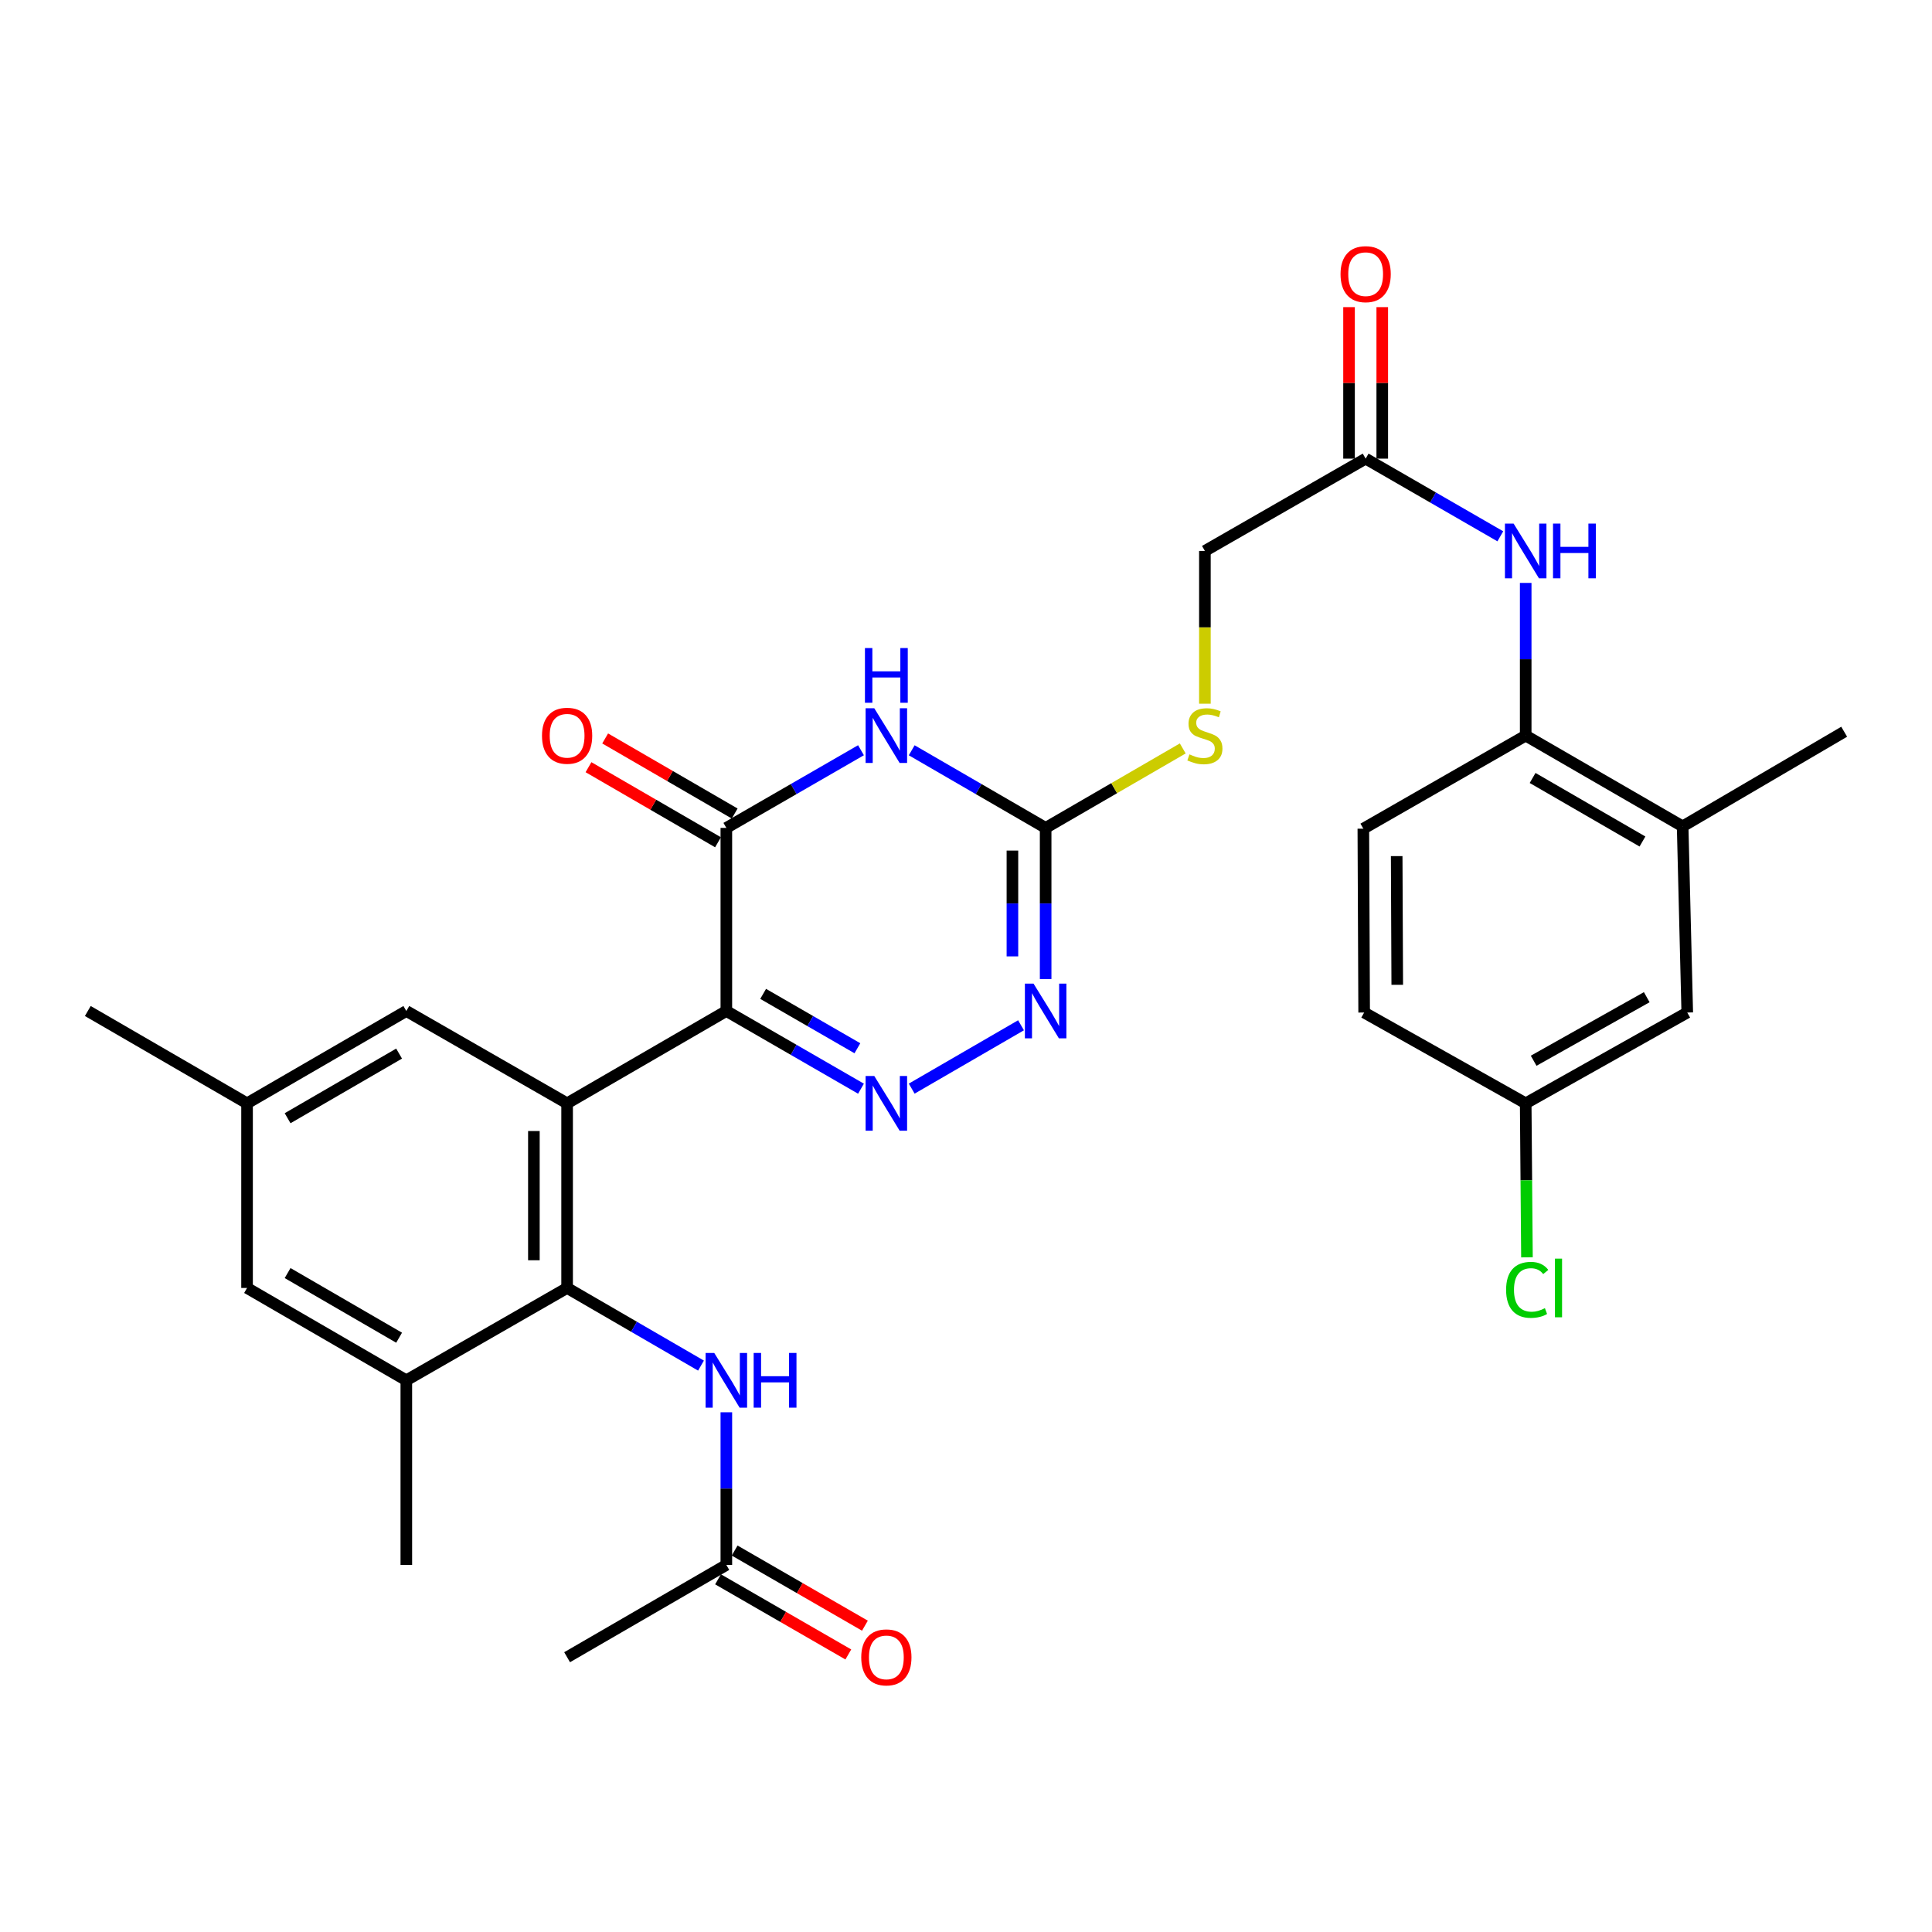 <?xml version='1.0' encoding='iso-8859-1'?>
<svg version='1.1' baseProfile='full'
              xmlns='http://www.w3.org/2000/svg'
                      xmlns:rdkit='http://www.rdkit.org/xml'
                      xmlns:xlink='http://www.w3.org/1999/xlink'
                  xml:space='preserve'
width='1000px' height='1000px' viewBox='0 0 1000 1000'>
<!-- END OF HEADER -->
<rect style='opacity:1.0;fill:#FFFFFF;stroke:none' width='1000' height='1000' x='0' y='0'> </rect>
<path class='bond-0' d='M 375.955,523.293 L 293.535,571.08' style='fill:none;fill-rule:evenodd;stroke:#000000;stroke-width:6px;stroke-linecap:butt;stroke-linejoin:miter;stroke-opacity:1' />
<path class='bond-1' d='M 375.955,523.293 L 410.8,543.398' style='fill:none;fill-rule:evenodd;stroke:#000000;stroke-width:6px;stroke-linecap:butt;stroke-linejoin:miter;stroke-opacity:1' />
<path class='bond-1' d='M 410.8,543.398 L 445.645,563.504' style='fill:none;fill-rule:evenodd;stroke:#0000FF;stroke-width:6px;stroke-linecap:butt;stroke-linejoin:miter;stroke-opacity:1' />
<path class='bond-1' d='M 395.003,514.429 L 419.395,528.503' style='fill:none;fill-rule:evenodd;stroke:#000000;stroke-width:6px;stroke-linecap:butt;stroke-linejoin:miter;stroke-opacity:1' />
<path class='bond-1' d='M 419.395,528.503 L 443.786,542.577' style='fill:none;fill-rule:evenodd;stroke:#0000FF;stroke-width:6px;stroke-linecap:butt;stroke-linejoin:miter;stroke-opacity:1' />
<path class='bond-3' d='M 375.955,523.293 L 375.955,428.52' style='fill:none;fill-rule:evenodd;stroke:#000000;stroke-width:6px;stroke-linecap:butt;stroke-linejoin:miter;stroke-opacity:1' />
<path class='bond-4' d='M 293.535,571.08 L 293.535,666.646' style='fill:none;fill-rule:evenodd;stroke:#000000;stroke-width:6px;stroke-linecap:butt;stroke-linejoin:miter;stroke-opacity:1' />
<path class='bond-4' d='M 276.339,585.415 L 276.339,652.311' style='fill:none;fill-rule:evenodd;stroke:#000000;stroke-width:6px;stroke-linecap:butt;stroke-linejoin:miter;stroke-opacity:1' />
<path class='bond-11' d='M 293.535,571.08 L 210.313,523.293' style='fill:none;fill-rule:evenodd;stroke:#000000;stroke-width:6px;stroke-linecap:butt;stroke-linejoin:miter;stroke-opacity:1' />
<path class='bond-6' d='M 471.898,563.474 L 528.481,530.679' style='fill:none;fill-rule:evenodd;stroke:#0000FF;stroke-width:6px;stroke-linecap:butt;stroke-linejoin:miter;stroke-opacity:1' />
<path class='bond-2' d='M 445.645,388.317 L 410.8,408.418' style='fill:none;fill-rule:evenodd;stroke:#0000FF;stroke-width:6px;stroke-linecap:butt;stroke-linejoin:miter;stroke-opacity:1' />
<path class='bond-2' d='M 410.8,408.418 L 375.955,428.52' style='fill:none;fill-rule:evenodd;stroke:#000000;stroke-width:6px;stroke-linecap:butt;stroke-linejoin:miter;stroke-opacity:1' />
<path class='bond-5' d='M 471.898,388.346 L 506.561,408.433' style='fill:none;fill-rule:evenodd;stroke:#0000FF;stroke-width:6px;stroke-linecap:butt;stroke-linejoin:miter;stroke-opacity:1' />
<path class='bond-5' d='M 506.561,408.433 L 541.224,428.52' style='fill:none;fill-rule:evenodd;stroke:#000000;stroke-width:6px;stroke-linecap:butt;stroke-linejoin:miter;stroke-opacity:1' />
<path class='bond-16' d='M 380.267,421.081 L 346.748,401.65' style='fill:none;fill-rule:evenodd;stroke:#000000;stroke-width:6px;stroke-linecap:butt;stroke-linejoin:miter;stroke-opacity:1' />
<path class='bond-16' d='M 346.748,401.65 L 313.229,382.22' style='fill:none;fill-rule:evenodd;stroke:#FF0000;stroke-width:6px;stroke-linecap:butt;stroke-linejoin:miter;stroke-opacity:1' />
<path class='bond-16' d='M 371.643,435.959 L 338.124,416.528' style='fill:none;fill-rule:evenodd;stroke:#000000;stroke-width:6px;stroke-linecap:butt;stroke-linejoin:miter;stroke-opacity:1' />
<path class='bond-16' d='M 338.124,416.528 L 304.605,397.097' style='fill:none;fill-rule:evenodd;stroke:#FF0000;stroke-width:6px;stroke-linecap:butt;stroke-linejoin:miter;stroke-opacity:1' />
<path class='bond-7' d='M 293.535,666.646 L 328.184,686.739' style='fill:none;fill-rule:evenodd;stroke:#000000;stroke-width:6px;stroke-linecap:butt;stroke-linejoin:miter;stroke-opacity:1' />
<path class='bond-7' d='M 328.184,686.739 L 362.833,706.833' style='fill:none;fill-rule:evenodd;stroke:#0000FF;stroke-width:6px;stroke-linecap:butt;stroke-linejoin:miter;stroke-opacity:1' />
<path class='bond-8' d='M 293.535,666.646 L 210.313,714.443' style='fill:none;fill-rule:evenodd;stroke:#000000;stroke-width:6px;stroke-linecap:butt;stroke-linejoin:miter;stroke-opacity:1' />
<path class='bond-15' d='M 541.224,428.52 L 576.708,407.953' style='fill:none;fill-rule:evenodd;stroke:#000000;stroke-width:6px;stroke-linecap:butt;stroke-linejoin:miter;stroke-opacity:1' />
<path class='bond-15' d='M 576.708,407.953 L 612.192,387.386' style='fill:none;fill-rule:evenodd;stroke:#CCCC00;stroke-width:6px;stroke-linecap:butt;stroke-linejoin:miter;stroke-opacity:1' />
<path class='bond-31' d='M 541.224,428.52 L 541.224,467.642' style='fill:none;fill-rule:evenodd;stroke:#000000;stroke-width:6px;stroke-linecap:butt;stroke-linejoin:miter;stroke-opacity:1' />
<path class='bond-31' d='M 541.224,467.642 L 541.224,506.763' style='fill:none;fill-rule:evenodd;stroke:#0000FF;stroke-width:6px;stroke-linecap:butt;stroke-linejoin:miter;stroke-opacity:1' />
<path class='bond-31' d='M 524.028,440.256 L 524.028,467.642' style='fill:none;fill-rule:evenodd;stroke:#000000;stroke-width:6px;stroke-linecap:butt;stroke-linejoin:miter;stroke-opacity:1' />
<path class='bond-31' d='M 524.028,467.642 L 524.028,495.027' style='fill:none;fill-rule:evenodd;stroke:#0000FF;stroke-width:6px;stroke-linecap:butt;stroke-linejoin:miter;stroke-opacity:1' />
<path class='bond-13' d='M 375.955,730.992 L 375.955,770.5' style='fill:none;fill-rule:evenodd;stroke:#0000FF;stroke-width:6px;stroke-linecap:butt;stroke-linejoin:miter;stroke-opacity:1' />
<path class='bond-13' d='M 375.955,770.5 L 375.955,810.008' style='fill:none;fill-rule:evenodd;stroke:#000000;stroke-width:6px;stroke-linecap:butt;stroke-linejoin:miter;stroke-opacity:1' />
<path class='bond-27' d='M 210.313,714.443 L 210.313,810.008' style='fill:none;fill-rule:evenodd;stroke:#000000;stroke-width:6px;stroke-linecap:butt;stroke-linejoin:miter;stroke-opacity:1' />
<path class='bond-32' d='M 210.313,714.443 L 127.874,666.646' style='fill:none;fill-rule:evenodd;stroke:#000000;stroke-width:6px;stroke-linecap:butt;stroke-linejoin:miter;stroke-opacity:1' />
<path class='bond-32' d='M 206.573,692.396 L 148.866,658.938' style='fill:none;fill-rule:evenodd;stroke:#000000;stroke-width:6px;stroke-linecap:butt;stroke-linejoin:miter;stroke-opacity:1' />
<path class='bond-9' d='M 776.566,277.594 L 741.711,257.491' style='fill:none;fill-rule:evenodd;stroke:#0000FF;stroke-width:6px;stroke-linecap:butt;stroke-linejoin:miter;stroke-opacity:1' />
<path class='bond-9' d='M 741.711,257.491 L 706.856,237.389' style='fill:none;fill-rule:evenodd;stroke:#000000;stroke-width:6px;stroke-linecap:butt;stroke-linejoin:miter;stroke-opacity:1' />
<path class='bond-10' d='M 789.697,301.716 L 789.697,341.229' style='fill:none;fill-rule:evenodd;stroke:#0000FF;stroke-width:6px;stroke-linecap:butt;stroke-linejoin:miter;stroke-opacity:1' />
<path class='bond-10' d='M 789.697,341.229 L 789.697,380.742' style='fill:none;fill-rule:evenodd;stroke:#000000;stroke-width:6px;stroke-linecap:butt;stroke-linejoin:miter;stroke-opacity:1' />
<path class='bond-14' d='M 789.697,380.742 L 870.932,427.727' style='fill:none;fill-rule:evenodd;stroke:#000000;stroke-width:6px;stroke-linecap:butt;stroke-linejoin:miter;stroke-opacity:1' />
<path class='bond-14' d='M 793.272,402.676 L 850.136,435.565' style='fill:none;fill-rule:evenodd;stroke:#000000;stroke-width:6px;stroke-linecap:butt;stroke-linejoin:miter;stroke-opacity:1' />
<path class='bond-22' d='M 789.697,380.742 L 705.662,428.921' style='fill:none;fill-rule:evenodd;stroke:#000000;stroke-width:6px;stroke-linecap:butt;stroke-linejoin:miter;stroke-opacity:1' />
<path class='bond-19' d='M 210.313,523.293 L 127.874,571.08' style='fill:none;fill-rule:evenodd;stroke:#000000;stroke-width:6px;stroke-linecap:butt;stroke-linejoin:miter;stroke-opacity:1' />
<path class='bond-19' d='M 206.571,545.338 L 148.864,578.79' style='fill:none;fill-rule:evenodd;stroke:#000000;stroke-width:6px;stroke-linecap:butt;stroke-linejoin:miter;stroke-opacity:1' />
<path class='bond-12' d='M 706.856,237.389 L 623.653,285.167' style='fill:none;fill-rule:evenodd;stroke:#000000;stroke-width:6px;stroke-linecap:butt;stroke-linejoin:miter;stroke-opacity:1' />
<path class='bond-20' d='M 715.455,237.389 L 715.455,198.181' style='fill:none;fill-rule:evenodd;stroke:#000000;stroke-width:6px;stroke-linecap:butt;stroke-linejoin:miter;stroke-opacity:1' />
<path class='bond-20' d='M 715.455,198.181 L 715.455,158.972' style='fill:none;fill-rule:evenodd;stroke:#FF0000;stroke-width:6px;stroke-linecap:butt;stroke-linejoin:miter;stroke-opacity:1' />
<path class='bond-20' d='M 698.258,237.389 L 698.258,198.181' style='fill:none;fill-rule:evenodd;stroke:#000000;stroke-width:6px;stroke-linecap:butt;stroke-linejoin:miter;stroke-opacity:1' />
<path class='bond-20' d='M 698.258,198.181 L 698.258,158.972' style='fill:none;fill-rule:evenodd;stroke:#FF0000;stroke-width:6px;stroke-linecap:butt;stroke-linejoin:miter;stroke-opacity:1' />
<path class='bond-21' d='M 371.659,817.457 L 405.374,836.902' style='fill:none;fill-rule:evenodd;stroke:#000000;stroke-width:6px;stroke-linecap:butt;stroke-linejoin:miter;stroke-opacity:1' />
<path class='bond-21' d='M 405.374,836.902 L 439.09,856.348' style='fill:none;fill-rule:evenodd;stroke:#FF0000;stroke-width:6px;stroke-linecap:butt;stroke-linejoin:miter;stroke-opacity:1' />
<path class='bond-21' d='M 380.251,802.56 L 413.966,822.006' style='fill:none;fill-rule:evenodd;stroke:#000000;stroke-width:6px;stroke-linecap:butt;stroke-linejoin:miter;stroke-opacity:1' />
<path class='bond-21' d='M 413.966,822.006 L 447.682,841.452' style='fill:none;fill-rule:evenodd;stroke:#FF0000;stroke-width:6px;stroke-linecap:butt;stroke-linejoin:miter;stroke-opacity:1' />
<path class='bond-29' d='M 375.955,810.008 L 293.535,857.777' style='fill:none;fill-rule:evenodd;stroke:#000000;stroke-width:6px;stroke-linecap:butt;stroke-linejoin:miter;stroke-opacity:1' />
<path class='bond-18' d='M 870.932,427.727 L 873.32,524.085' style='fill:none;fill-rule:evenodd;stroke:#000000;stroke-width:6px;stroke-linecap:butt;stroke-linejoin:miter;stroke-opacity:1' />
<path class='bond-28' d='M 870.932,427.727 L 954.545,378.745' style='fill:none;fill-rule:evenodd;stroke:#000000;stroke-width:6px;stroke-linecap:butt;stroke-linejoin:miter;stroke-opacity:1' />
<path class='bond-23' d='M 623.653,364.233 L 623.653,324.7' style='fill:none;fill-rule:evenodd;stroke:#CCCC00;stroke-width:6px;stroke-linecap:butt;stroke-linejoin:miter;stroke-opacity:1' />
<path class='bond-23' d='M 623.653,324.7 L 623.653,285.167' style='fill:none;fill-rule:evenodd;stroke:#000000;stroke-width:6px;stroke-linecap:butt;stroke-linejoin:miter;stroke-opacity:1' />
<path class='bond-17' d='M 127.874,666.646 L 127.874,571.08' style='fill:none;fill-rule:evenodd;stroke:#000000;stroke-width:6px;stroke-linecap:butt;stroke-linejoin:miter;stroke-opacity:1' />
<path class='bond-33' d='M 873.32,524.085 L 789.697,571.08' style='fill:none;fill-rule:evenodd;stroke:#000000;stroke-width:6px;stroke-linecap:butt;stroke-linejoin:miter;stroke-opacity:1' />
<path class='bond-33' d='M 852.352,516.143 L 793.815,549.039' style='fill:none;fill-rule:evenodd;stroke:#000000;stroke-width:6px;stroke-linecap:butt;stroke-linejoin:miter;stroke-opacity:1' />
<path class='bond-30' d='M 127.874,571.08 L 45.455,523.293' style='fill:none;fill-rule:evenodd;stroke:#000000;stroke-width:6px;stroke-linecap:butt;stroke-linejoin:miter;stroke-opacity:1' />
<path class='bond-25' d='M 705.662,428.921 L 706.083,524.085' style='fill:none;fill-rule:evenodd;stroke:#000000;stroke-width:6px;stroke-linecap:butt;stroke-linejoin:miter;stroke-opacity:1' />
<path class='bond-25' d='M 722.922,443.12 L 723.216,509.735' style='fill:none;fill-rule:evenodd;stroke:#000000;stroke-width:6px;stroke-linecap:butt;stroke-linejoin:miter;stroke-opacity:1' />
<path class='bond-24' d='M 789.697,571.08 L 706.083,524.085' style='fill:none;fill-rule:evenodd;stroke:#000000;stroke-width:6px;stroke-linecap:butt;stroke-linejoin:miter;stroke-opacity:1' />
<path class='bond-26' d='M 789.697,571.08 L 790.023,610.938' style='fill:none;fill-rule:evenodd;stroke:#000000;stroke-width:6px;stroke-linecap:butt;stroke-linejoin:miter;stroke-opacity:1' />
<path class='bond-26' d='M 790.023,610.938 L 790.35,650.796' style='fill:none;fill-rule:evenodd;stroke:#00CC00;stroke-width:6px;stroke-linecap:butt;stroke-linejoin:miter;stroke-opacity:1' />
<path  class='atom-2' d='M 452.516 556.92
L 461.796 571.92
Q 462.716 573.4, 464.196 576.08
Q 465.676 578.76, 465.756 578.92
L 465.756 556.92
L 469.516 556.92
L 469.516 585.24
L 465.636 585.24
L 455.676 568.84
Q 454.516 566.92, 453.276 564.72
Q 452.076 562.52, 451.716 561.84
L 451.716 585.24
L 448.036 585.24
L 448.036 556.92
L 452.516 556.92
' fill='#0000FF'/>
<path  class='atom-3' d='M 452.516 366.582
L 461.796 381.582
Q 462.716 383.062, 464.196 385.742
Q 465.676 388.422, 465.756 388.582
L 465.756 366.582
L 469.516 366.582
L 469.516 394.902
L 465.636 394.902
L 455.676 378.502
Q 454.516 376.582, 453.276 374.382
Q 452.076 372.182, 451.716 371.502
L 451.716 394.902
L 448.036 394.902
L 448.036 366.582
L 452.516 366.582
' fill='#0000FF'/>
<path  class='atom-3' d='M 447.696 335.43
L 451.536 335.43
L 451.536 347.47
L 466.016 347.47
L 466.016 335.43
L 469.856 335.43
L 469.856 363.75
L 466.016 363.75
L 466.016 350.67
L 451.536 350.67
L 451.536 363.75
L 447.696 363.75
L 447.696 335.43
' fill='#0000FF'/>
<path  class='atom-7' d='M 534.964 509.133
L 544.244 524.133
Q 545.164 525.613, 546.644 528.293
Q 548.124 530.973, 548.204 531.133
L 548.204 509.133
L 551.964 509.133
L 551.964 537.453
L 548.084 537.453
L 538.124 521.053
Q 536.964 519.133, 535.724 516.933
Q 534.524 514.733, 534.164 514.053
L 534.164 537.453
L 530.484 537.453
L 530.484 509.133
L 534.964 509.133
' fill='#0000FF'/>
<path  class='atom-8' d='M 369.695 700.283
L 378.975 715.283
Q 379.895 716.763, 381.375 719.443
Q 382.855 722.123, 382.935 722.283
L 382.935 700.283
L 386.695 700.283
L 386.695 728.603
L 382.815 728.603
L 372.855 712.203
Q 371.695 710.283, 370.455 708.083
Q 369.255 705.883, 368.895 705.203
L 368.895 728.603
L 365.215 728.603
L 365.215 700.283
L 369.695 700.283
' fill='#0000FF'/>
<path  class='atom-8' d='M 390.095 700.283
L 393.935 700.283
L 393.935 712.323
L 408.415 712.323
L 408.415 700.283
L 412.255 700.283
L 412.255 728.603
L 408.415 728.603
L 408.415 715.523
L 393.935 715.523
L 393.935 728.603
L 390.095 728.603
L 390.095 700.283
' fill='#0000FF'/>
<path  class='atom-10' d='M 783.437 271.007
L 792.717 286.007
Q 793.637 287.487, 795.117 290.167
Q 796.597 292.847, 796.677 293.007
L 796.677 271.007
L 800.437 271.007
L 800.437 299.327
L 796.557 299.327
L 786.597 282.927
Q 785.437 281.007, 784.197 278.807
Q 782.997 276.607, 782.637 275.927
L 782.637 299.327
L 778.957 299.327
L 778.957 271.007
L 783.437 271.007
' fill='#0000FF'/>
<path  class='atom-10' d='M 803.837 271.007
L 807.677 271.007
L 807.677 283.047
L 822.157 283.047
L 822.157 271.007
L 825.997 271.007
L 825.997 299.327
L 822.157 299.327
L 822.157 286.247
L 807.677 286.247
L 807.677 299.327
L 803.837 299.327
L 803.837 271.007
' fill='#0000FF'/>
<path  class='atom-16' d='M 615.653 390.462
Q 615.973 390.582, 617.293 391.142
Q 618.613 391.702, 620.053 392.062
Q 621.533 392.382, 622.973 392.382
Q 625.653 392.382, 627.213 391.102
Q 628.773 389.782, 628.773 387.502
Q 628.773 385.942, 627.973 384.982
Q 627.213 384.022, 626.013 383.502
Q 624.813 382.982, 622.813 382.382
Q 620.293 381.622, 618.773 380.902
Q 617.293 380.182, 616.213 378.662
Q 615.173 377.142, 615.173 374.582
Q 615.173 371.022, 617.573 368.822
Q 620.013 366.622, 624.813 366.622
Q 628.093 366.622, 631.813 368.182
L 630.893 371.262
Q 627.493 369.862, 624.933 369.862
Q 622.173 369.862, 620.653 371.022
Q 619.133 372.142, 619.173 374.102
Q 619.173 375.622, 619.933 376.542
Q 620.733 377.462, 621.853 377.982
Q 623.013 378.502, 624.933 379.102
Q 627.493 379.902, 629.013 380.702
Q 630.533 381.502, 631.613 383.142
Q 632.733 384.742, 632.733 387.502
Q 632.733 391.422, 630.093 393.542
Q 627.493 395.622, 623.133 395.622
Q 620.613 395.622, 618.693 395.062
Q 616.813 394.542, 614.573 393.622
L 615.653 390.462
' fill='#CCCC00'/>
<path  class='atom-17' d='M 280.535 380.822
Q 280.535 374.022, 283.895 370.222
Q 287.255 366.422, 293.535 366.422
Q 299.815 366.422, 303.175 370.222
Q 306.535 374.022, 306.535 380.822
Q 306.535 387.702, 303.135 391.622
Q 299.735 395.502, 293.535 395.502
Q 287.295 395.502, 283.895 391.622
Q 280.535 387.742, 280.535 380.822
M 293.535 392.302
Q 297.855 392.302, 300.175 389.422
Q 302.535 386.502, 302.535 380.822
Q 302.535 375.262, 300.175 372.462
Q 297.855 369.622, 293.535 369.622
Q 289.215 369.622, 286.855 372.422
Q 284.535 375.222, 284.535 380.822
Q 284.535 386.542, 286.855 389.422
Q 289.215 392.302, 293.535 392.302
' fill='#FF0000'/>
<path  class='atom-21' d='M 693.856 141.903
Q 693.856 135.103, 697.216 131.303
Q 700.576 127.503, 706.856 127.503
Q 713.136 127.503, 716.496 131.303
Q 719.856 135.103, 719.856 141.903
Q 719.856 148.783, 716.456 152.703
Q 713.056 156.583, 706.856 156.583
Q 700.616 156.583, 697.216 152.703
Q 693.856 148.823, 693.856 141.903
M 706.856 153.383
Q 711.176 153.383, 713.496 150.503
Q 715.856 147.583, 715.856 141.903
Q 715.856 136.343, 713.496 133.543
Q 711.176 130.703, 706.856 130.703
Q 702.536 130.703, 700.176 133.503
Q 697.856 136.303, 697.856 141.903
Q 697.856 147.623, 700.176 150.503
Q 702.536 153.383, 706.856 153.383
' fill='#FF0000'/>
<path  class='atom-22' d='M 445.776 857.857
Q 445.776 851.057, 449.136 847.257
Q 452.496 843.457, 458.776 843.457
Q 465.056 843.457, 468.416 847.257
Q 471.776 851.057, 471.776 857.857
Q 471.776 864.737, 468.376 868.657
Q 464.976 872.537, 458.776 872.537
Q 452.536 872.537, 449.136 868.657
Q 445.776 864.777, 445.776 857.857
M 458.776 869.337
Q 463.096 869.337, 465.416 866.457
Q 467.776 863.537, 467.776 857.857
Q 467.776 852.297, 465.416 849.497
Q 463.096 846.657, 458.776 846.657
Q 454.456 846.657, 452.096 849.457
Q 449.776 852.257, 449.776 857.857
Q 449.776 863.577, 452.096 866.457
Q 454.456 869.337, 458.776 869.337
' fill='#FF0000'/>
<path  class='atom-27' d='M 779.56 667.626
Q 779.56 660.586, 782.84 656.906
Q 786.16 653.186, 792.44 653.186
Q 798.28 653.186, 801.4 657.306
L 798.76 659.466
Q 796.48 656.466, 792.44 656.466
Q 788.16 656.466, 785.88 659.346
Q 783.64 662.186, 783.64 667.626
Q 783.64 673.226, 785.96 676.106
Q 788.32 678.986, 792.88 678.986
Q 796 678.986, 799.64 677.106
L 800.76 680.106
Q 799.28 681.066, 797.04 681.626
Q 794.8 682.186, 792.32 682.186
Q 786.16 682.186, 782.84 678.426
Q 779.56 674.666, 779.56 667.626
' fill='#00CC00'/>
<path  class='atom-27' d='M 804.84 651.466
L 808.52 651.466
L 808.52 681.826
L 804.84 681.826
L 804.84 651.466
' fill='#00CC00'/>
</svg>
